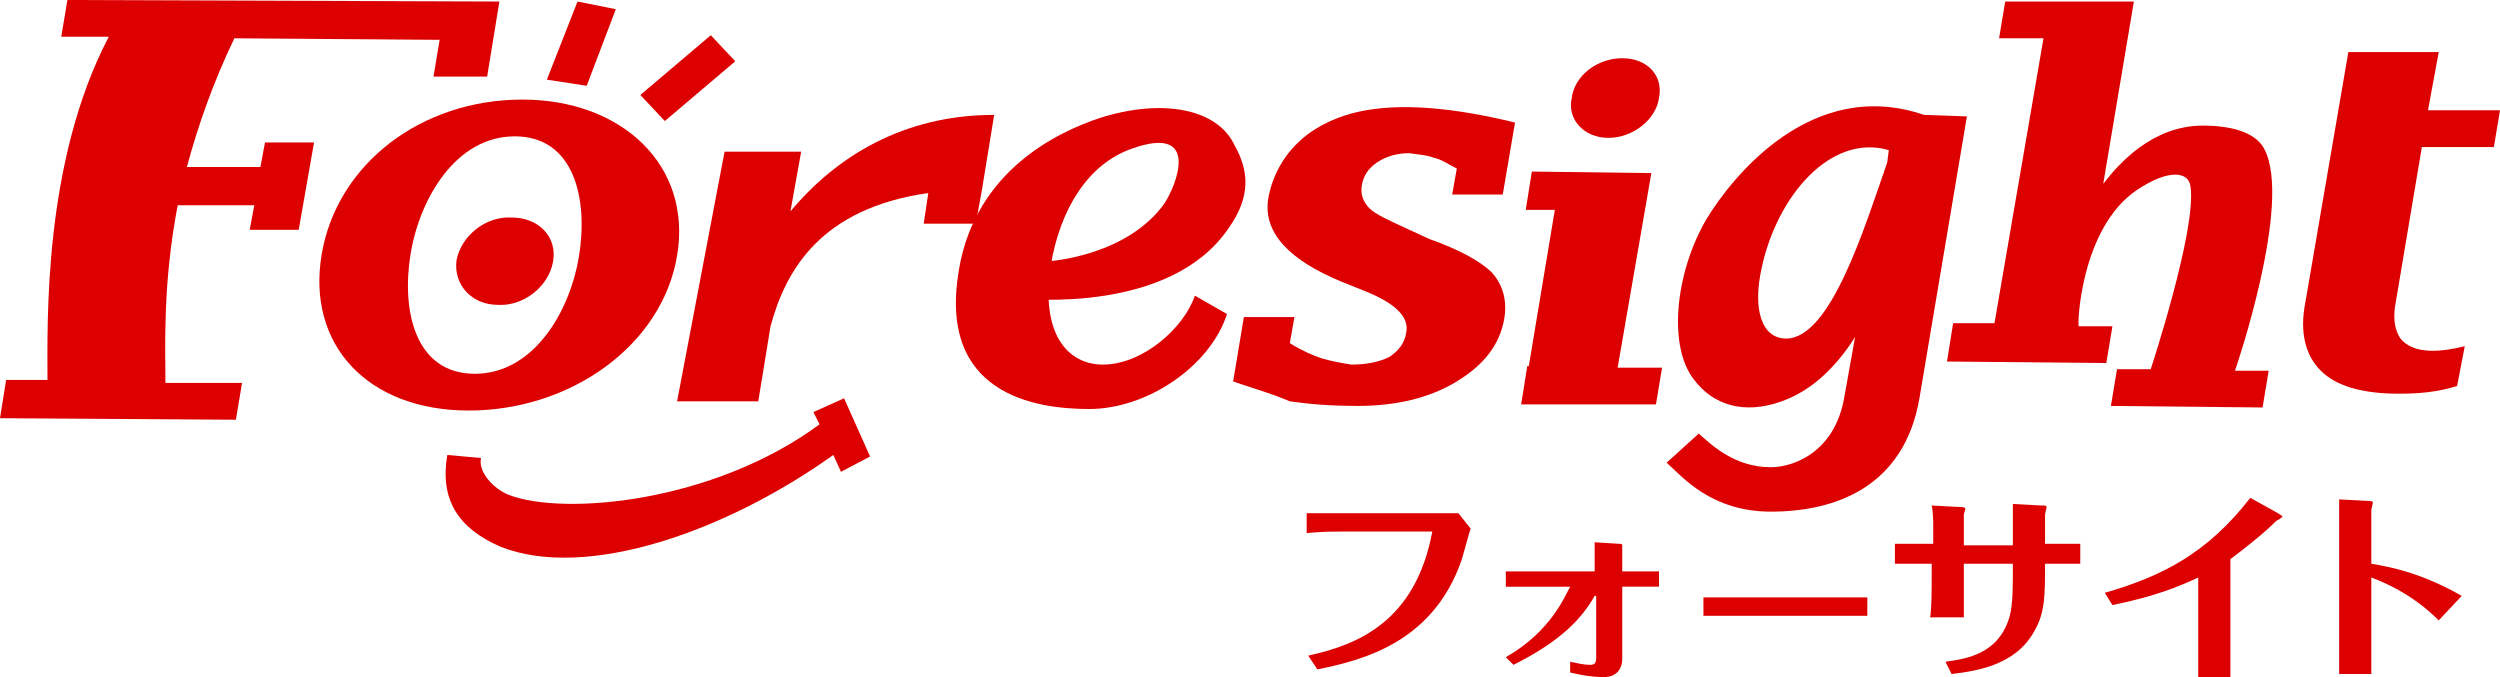 <?xml version="1.0" encoding="utf-8"?>
<!-- Generator: Adobe Illustrator 18.1.1, SVG Export Plug-In . SVG Version: 6.00 Build 0)  -->
<!DOCTYPE svg PUBLIC "-//W3C//DTD SVG 1.1//EN" "http://www.w3.org/Graphics/SVG/1.1/DTD/svg11.dtd">
<svg version="1.1" id="レイヤー_1" xmlns="http://www.w3.org/2000/svg" xmlns:xlink="http://www.w3.org/1999/xlink" x="0px"
	 y="0px" viewBox="0 0 163.2 44.2" enable-background="new 0 0 163.2 44.2" xml:space="preserve">
<g>
	<path fill="#DD0000" d="M36.1,17.1c-0.3,1.6-1.9,2.9-3.6,2.8c-1.7,0-2.9-1.3-2.7-2.9c0.3-1.6,1.9-2.9,3.6-2.8
		C35.2,14.2,36.4,15.5,36.1,17.1"/>
	<polygon fill="#DD0000" points="35.7,5.2 38.3,5.6 40.2,0.6 37.7,0.1 	"/>
	<path fill="#DD0000" d="M56.8,29.8L55.1,26l-2,0.9l0.4,0.8c-6.9,5.1-16.7,6-20.3,4.6c-1-0.4-2-1.5-1.8-2.4l-2.2-0.2
		c-0.5,2.9,0.7,4.8,3.5,6c5.6,2.2,14.7-1,21.7-6l0.5,1.1L56.8,29.8z"/>
	<polygon fill="#DD0000" points="43.4,7.9 41.8,6.2 46.4,2.3 48,4 	"/>
	<path fill="#DD0000" d="M80.5,24.9l0.7-4.2l3.3,0l-0.3,1.7c0.8,0.5,1.5,0.8,2.1,1c0.7,0.2,1.3,0.3,1.9,0.4c1.1,0,1.9-0.2,2.5-0.5
		c0.6-0.4,1-0.9,1.1-1.6c0.2-1-0.7-1.9-2.7-2.7l-1.5-0.6c-3.4-1.4-5.2-3.2-4.8-5.5c0.3-1.6,1.2-3.2,2.8-4.3
		c1.8-1.2,5.1-2.6,13.3-0.6l-0.8,4.7l-3.3,0l0.3-1.7c-0.6-0.3-1-0.6-1.5-0.7c-0.5-0.2-1-0.2-1.6-0.3c-0.8,0-1.5,0.2-2.1,0.6
		c-0.6,0.4-0.9,0.9-1,1.5c-0.1,0.6,0.1,1.1,0.5,1.5c0.4,0.4,1.3,0.8,2.6,1.4l1.3,0.6c2,0.7,3.4,1.5,4.1,2.2c0.7,0.8,1,1.8,0.8,3
		c-0.3,1.7-1.3,3-3.1,4.1c-1.8,1.1-4,1.6-6.5,1.6c-1.6,0-3-0.1-4.4-0.3C82.8,25.6,81.6,25.3,80.5,24.9"/>
	<polygon fill="#DD0000" points="107.8,11.3 105.6,24 108.5,24 108.1,26.4 99.3,26.4 99.7,23.9 99.8,23.9 101.5,13.7 99.6,13.7 
		100,11.2 	"/>
	<path fill="#DD0000" d="M137.3,12c1-1.3,3.2-3.8,6.5-3.8c1.8,0,3.4,0.4,4,1.5c1.9,3.5-1.9,14.5-1.9,14.5l2.2,0l-0.4,2.4l-9.9-0.1
		l0.4-2.4l2.2,0c0,0,3-9.1,2.6-11.9c-0.1-1-1.4-1.2-3.5,0.2c-3.7,2.5-3.9,8.9-3.8,8.9l2.2,0l-0.4,2.4l-10.4-0.1l0.4-2.5l2.7,0
		l3.2-18.6l-2.9,0l0.4-2.4l8.4,0L137.3,12z"/>
	<path fill="#DD0000" d="M160.4,25.2c-1.3,0.4-2.5,0.5-3.8,0.5c-2.4,0-4.1-0.5-5.1-1.5c-1-1-1.4-2.5-1-4.5l2.8-16.3l5.9,0l-0.7,3.8
		l4.7,0l-0.4,2.4l-4.7,0l-1.7,10.1c-0.2,1-0.1,1.8,0.3,2.4c0.4,0.5,1.1,0.8,2.1,0.8c0.6,0,1.3-0.1,2.1-0.3L160.4,25.2z"/>
	<path fill="#DD0000" d="M71.8,7.7c-2.7,0.9-8.1,3.4-9.2,9.9c-1.4,8.1,4.9,9.1,8.5,9.1c3.8,0,7.9-2.8,9-6.2L78,19.3
		c-0.7,2.1-3.4,4.5-6,4.5c-2.3,0-4.1-2-3.4-6.5c0.6-3.6,2.4-6.6,5.3-7.6c4.5-1.6,2.9,2.4,2.1,3.6c-2.3,3.2-7,3.9-8.9,3.8l-0.5,2.4
		c0.4,0,9.8,1,13.6-4.6c1.5-2.1,1.3-3.8,0.4-5.4C79.5,7.1,75.9,6.4,71.8,7.7"/>
	<path fill="#DD0000" d="M26.8,16.6c0.6-3.7,3-7.7,6.8-7.7c3.9,0,4.8,4.1,4.2,7.8c-0.6,3.7-3,7.7-6.8,7.7
		C27.1,24.4,26.2,20.3,26.8,16.6 M21,16.6c-1,5.9,3,10.2,9.6,10.2c6.6,0,12.6-4.2,13.6-10.1c1-5.9-3.6-10.2-10.1-10.2
		C27.5,6.5,22,10.7,21,16.6"/>
	<path fill="#DD0000" d="M108.3,6.4C108.1,7.8,106.6,9,105,9c-1.6,0-2.7-1.2-2.4-2.6c0.2-1.5,1.7-2.6,3.3-2.6
		C107.5,3.8,108.6,4.9,108.3,6.4"/>
	<path fill="#DD0000" d="M64.9,7.5c-5.9,0-10.3,2.7-13.3,6.3l0.7-3.9l-5,0l-3.1,16.3l5.3,0l0.8-4.9c1-3.7,3.3-7.7,10.3-8.7l-0.3,2
		l3.4,0l0.4-2.2h0L64.9,7.5z"/>
	<path fill="#DD0000" d="M116.6,22.1c-1.6,0-2.2-1.9-1.6-4.6c1-4.7,4.5-8.8,8.3-7.7l-0.1,0.8C121.7,14.9,119.5,22.1,116.6,22.1
		 M125.6,7.5L125.6,7.5c-7.3-2.5-12.5,4-14.2,6.8c-2.1,3.6-2.5,8.4-0.8,10.5c1.2,1.6,3.2,2.3,5.7,1.4c2-0.7,3.6-2.3,4.8-4.2
		l-0.7,3.9c-0.6,3.6-3.3,4.6-4.8,4.6c-2.4,0-3.9-1.5-4.6-2.1l-0.1-0.1l-2.1,1.9l0.1,0.1c0.9,0.8,2.8,3.1,6.7,3.1
		c4.2,0,8.7-1.6,9.7-7.4l3.1-18.4L125.6,7.5z"/>
	<path fill="#DD0000" d="M4.4,0L4,2.4l3.1,0c-4.3,8.2-4,18.7-4,22.4l-2.7,0L0,27.3l15.4,0.1l0.4-2.4l-5,0c0-2.2-0.2-6.4,0.8-11.6
		l5,0L16.3,15l3.2,0l1-5.7l-3.2,0L17,10.9l-4.8,0c0.7-2.6,1.7-5.5,3.1-8.4l13.4,0.1L28.3,5l3.5,0l0.8-4.9L4.4,0z"/>
	<path fill="#DD0000" d="M85.4,42.8c3.2-0.7,7-2.2,8.1-8.1l-5.7,0c-0.9,0-1.5,0-2.5,0.1v-1.3c1,0,2.2,0,2.5,0l5.7,0
		c0.4,0,1.3,0,1.7,0l0.8,1c-0.1,0.3-0.5,1.8-0.6,2.1c-1.9,5.4-6.5,6.5-9.4,7.1L85.4,42.8z"/>
	<path fill="#DD0000" d="M104.1,38.9c-0.8,1.4-2.1,2.9-5.3,4.5l-0.5-0.5c3-1.7,3.9-4.1,4.2-4.6h-2.3c-0.4,0-1.1,0-1.9,0v-1
		c0.9,0,1.7,0,1.9,0h3.9v-0.9c0-0.6,0-0.8,0-1l1.6,0.1c0.1,0,0.2,0,0.2,0.1c0,0.1,0,0.3,0,0.3v1.4h0.8c1,0,1.3,0,1.6,0v1
		c-0.5,0-1,0-1.5,0h-0.9V43c0,0.7-0.4,1.2-1.2,1.2c-0.2,0-1,0-2.2-0.3v-0.7c0.5,0.1,0.9,0.2,1.3,0.2c0.3,0,0.4-0.1,0.4-0.5V38.9z"/>
	<path fill="#DD0000" d="M111.2,39c1,0,3.1,0,3.6,0h3.5c1.1,0,2.4,0,3.6,0v1.2c-0.9,0-2.6,0-3.6,0h-3.5c-2.5,0-2.8,0-3.6,0V39z"/>
	<path fill="#DD0000" d="M126.2,36.8h-0.7c-0.5,0-1.4,0-1.8,0v-1.3c0.3,0,1.5,0,1.8,0h0.7v-1.2c0-0.2,0-0.9-0.1-1.3l1.9,0.1
		c0.3,0,0.3,0.1,0.3,0.1c0,0.1-0.1,0.3-0.1,0.4v2h3.2V34c0-0.1,0-0.7,0-1.1l1.9,0.1c0.2,0,0.3,0,0.3,0.1c0,0.1-0.1,0.4-0.1,0.5v1.9
		h0.5c0.5,0,1.3,0,1.8,0v1.3c-0.4,0-1.2,0-1.7,0h-0.6c0,2.1,0,3.2-0.7,4.4c-1.2,2.2-3.7,2.6-5.4,2.8l-0.4-0.8c1.4-0.2,3.5-0.5,4.2-3
		c0.2-0.8,0.2-1.8,0.2-3.4h-3.2v0.9c0,1.7,0,1.8,0,2.6h-2.2c0.1-0.6,0.1-1.9,0.1-2.6V36.8z"/>
	<path fill="#DD0000" d="M137.4,38.7c3.8-1.1,6.7-2.6,9.5-6.2l1.8,1c0,0,0.3,0.2,0.3,0.2c0,0.1-0.4,0.3-0.4,0.3
		c-0.9,0.9-2.2,1.9-3,2.5v5.9c0,0.2,0,1.6,0,1.8h-2.1c0-0.2,0-1.5,0-1.7v-4.8c-1.3,0.6-2.7,1.2-5.6,1.8L137.4,38.7z"/>
	<path fill="#DD0000" d="M152.7,34.2c0-0.9,0-1.3,0-1.6l1.9,0.1c0.1,0,0.3,0,0.3,0.1c0,0.1-0.1,0.4-0.1,0.5v3.5
		c1.2,0.2,3.3,0.6,5.9,2.1l-1.5,1.6c-0.6-0.6-2-1.9-4.4-2.8v3.6c0,0.1,0,2.4,0,2.7h-2.1c0-0.8,0-1.9,0-2.8V34.2z"/>
</g>
</svg>
